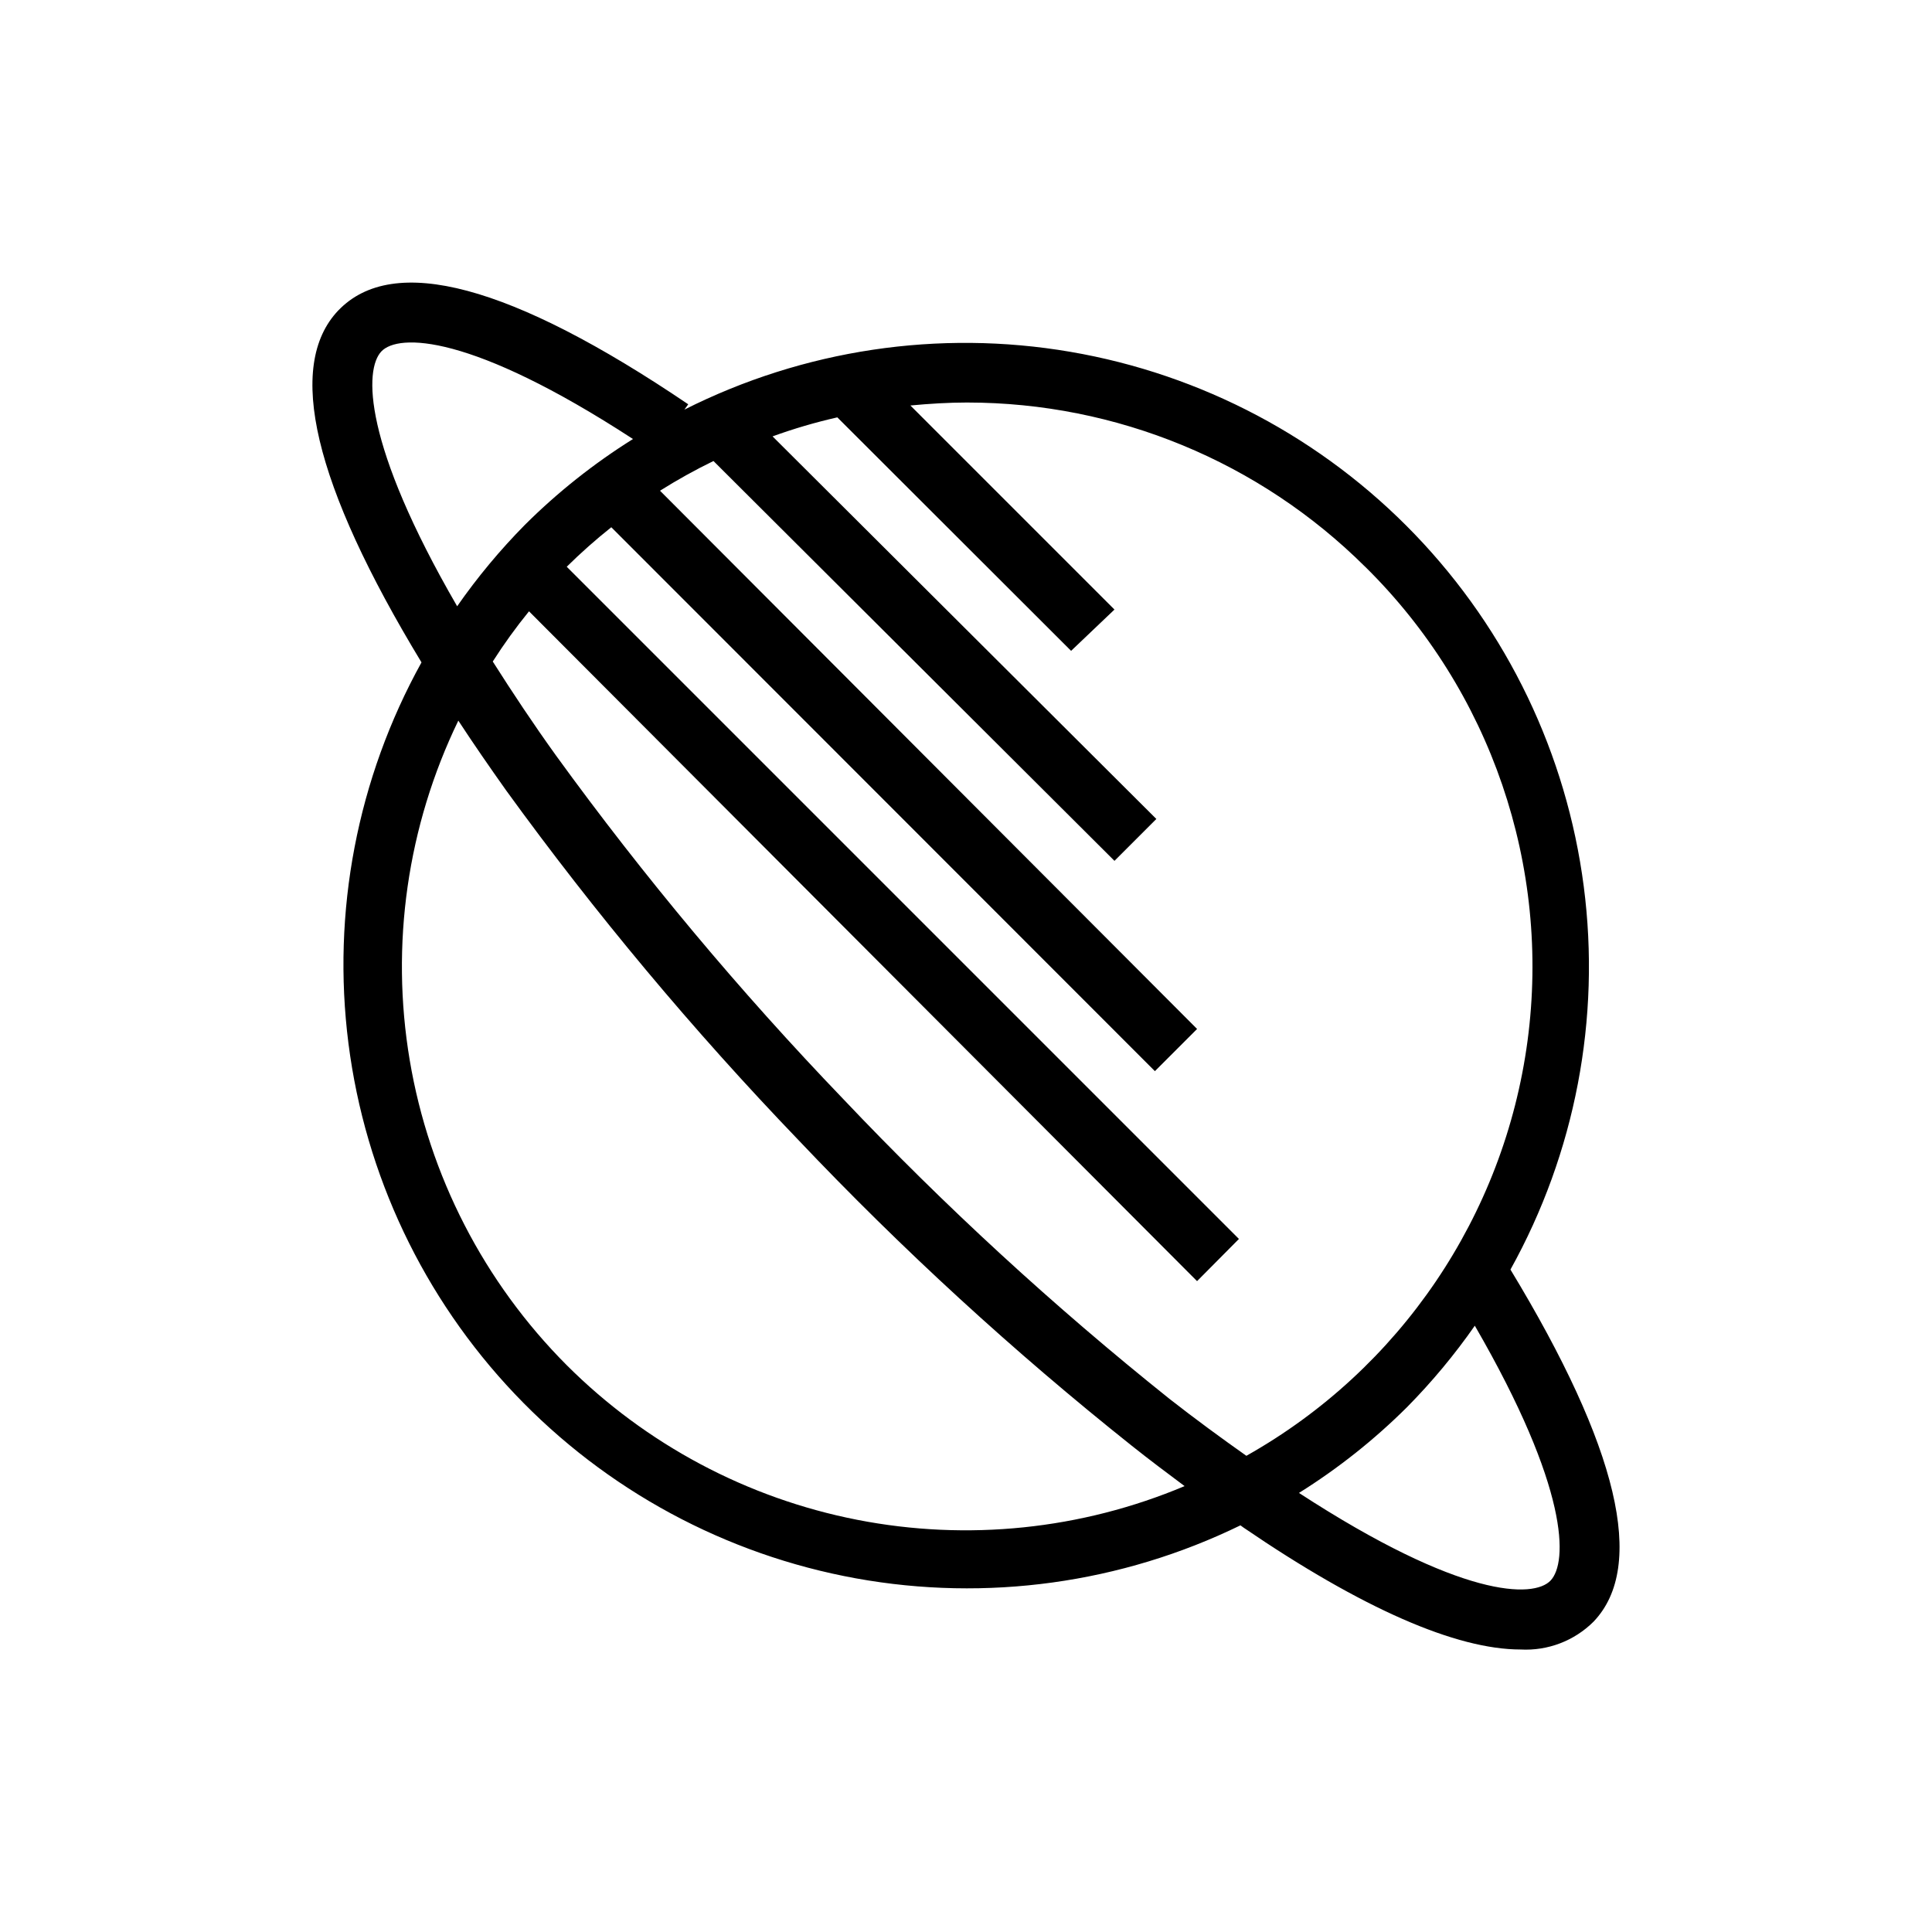 <?xml version="1.0" encoding="UTF-8"?>
<!-- Uploaded to: ICON Repo, www.iconrepo.com, Generator: ICON Repo Mixer Tools -->
<svg fill="#000000" width="800px" height="800px" version="1.1" viewBox="144 144 512 512" xmlns="http://www.w3.org/2000/svg">
 <path d="m233.66 226.26c-14.012 14.719-6.535 46.129 22.043 93.285h-0.004c-17.02 30.746-23.801 66.117-19.355 100.98 4.445 34.863 19.883 67.398 44.078 92.891 24.191 25.492 55.879 42.609 90.457 48.871 34.582 6.258 70.258 1.336 101.85-14.055l0.867 0.629c31.488 21.492 56.363 32.273 73.367 32.273 7.215 0.398 14.254-2.293 19.367-7.398 14.012-14.719 6.535-46.129-22.043-93.285 17.168-30.906 23.977-66.5 19.422-101.56-4.551-35.059-20.227-67.738-44.719-93.234-24.492-25.496-56.516-42.469-91.363-48.426-34.848-5.957-70.691-0.586-102.26 15.328l1.023-1.418c-46.996-31.801-78.168-40.066-92.73-24.875zm11.414 10.863c4.488-4.723 23.617-4.801 66.676 23.223-10.375 6.488-19.988 14.117-28.656 22.75-6.582 6.668-12.586 13.887-17.945 21.57-25.035-43.219-24.641-62.738-20.074-67.543zm49.121 268.67c-21.922-21.973-36.465-50.219-41.613-80.828-5.148-30.605-0.648-62.059 12.879-89.992 4.016 6.141 8.266 12.281 12.676 18.5 23.633 32.602 49.488 63.531 77.383 92.574 27.539 29.055 57.078 56.148 88.402 81.082 4.644 3.699 9.367 7.242 14.012 10.707v-0.004c-27.391 11.531-57.59 14.641-86.754 8.934-29.16-5.707-55.961-19.969-76.984-40.973zm260.72 57.07c-4.488 4.723-23.617 4.801-66.676-23.223l-0.004 0.004c10.375-6.484 19.988-14.117 28.656-22.75 6.582-6.668 12.586-13.883 17.949-21.57 25.031 43.219 24.637 62.742 20.074 67.543zm-49.125-268.67c33.277 32.805 49.207 79.34 43.02 125.66-6.191 46.316-33.781 87.035-74.508 109.95-6.691-4.723-13.461-9.684-20.309-15.035-30.664-24.5-59.598-51.094-86.59-79.586-27.379-28.5-52.762-58.855-75.969-90.844-6.062-8.422-11.652-16.848-16.848-25.031l0.004-0.004c2.941-4.613 6.148-9.055 9.602-13.301l177.04 177.51 11.098-11.18-178.14-178.14c3.746-3.699 7.688-7.195 11.809-10.469l144.06 144.14 11.18-11.18-142.33-142.64c4.574-2.879 9.305-5.508 14.168-7.871l106.27 105.96 11.098-11.098-101.71-101.39c5.609-2.035 11.344-3.719 17.164-5.039l61.953 61.875 11.492-10.941-54.082-54.082c5.039-0.473 10.078-0.789 15.113-0.789v0.004c39.508 0.02 77.398 15.668 105.41 43.531z"/>
</svg>
